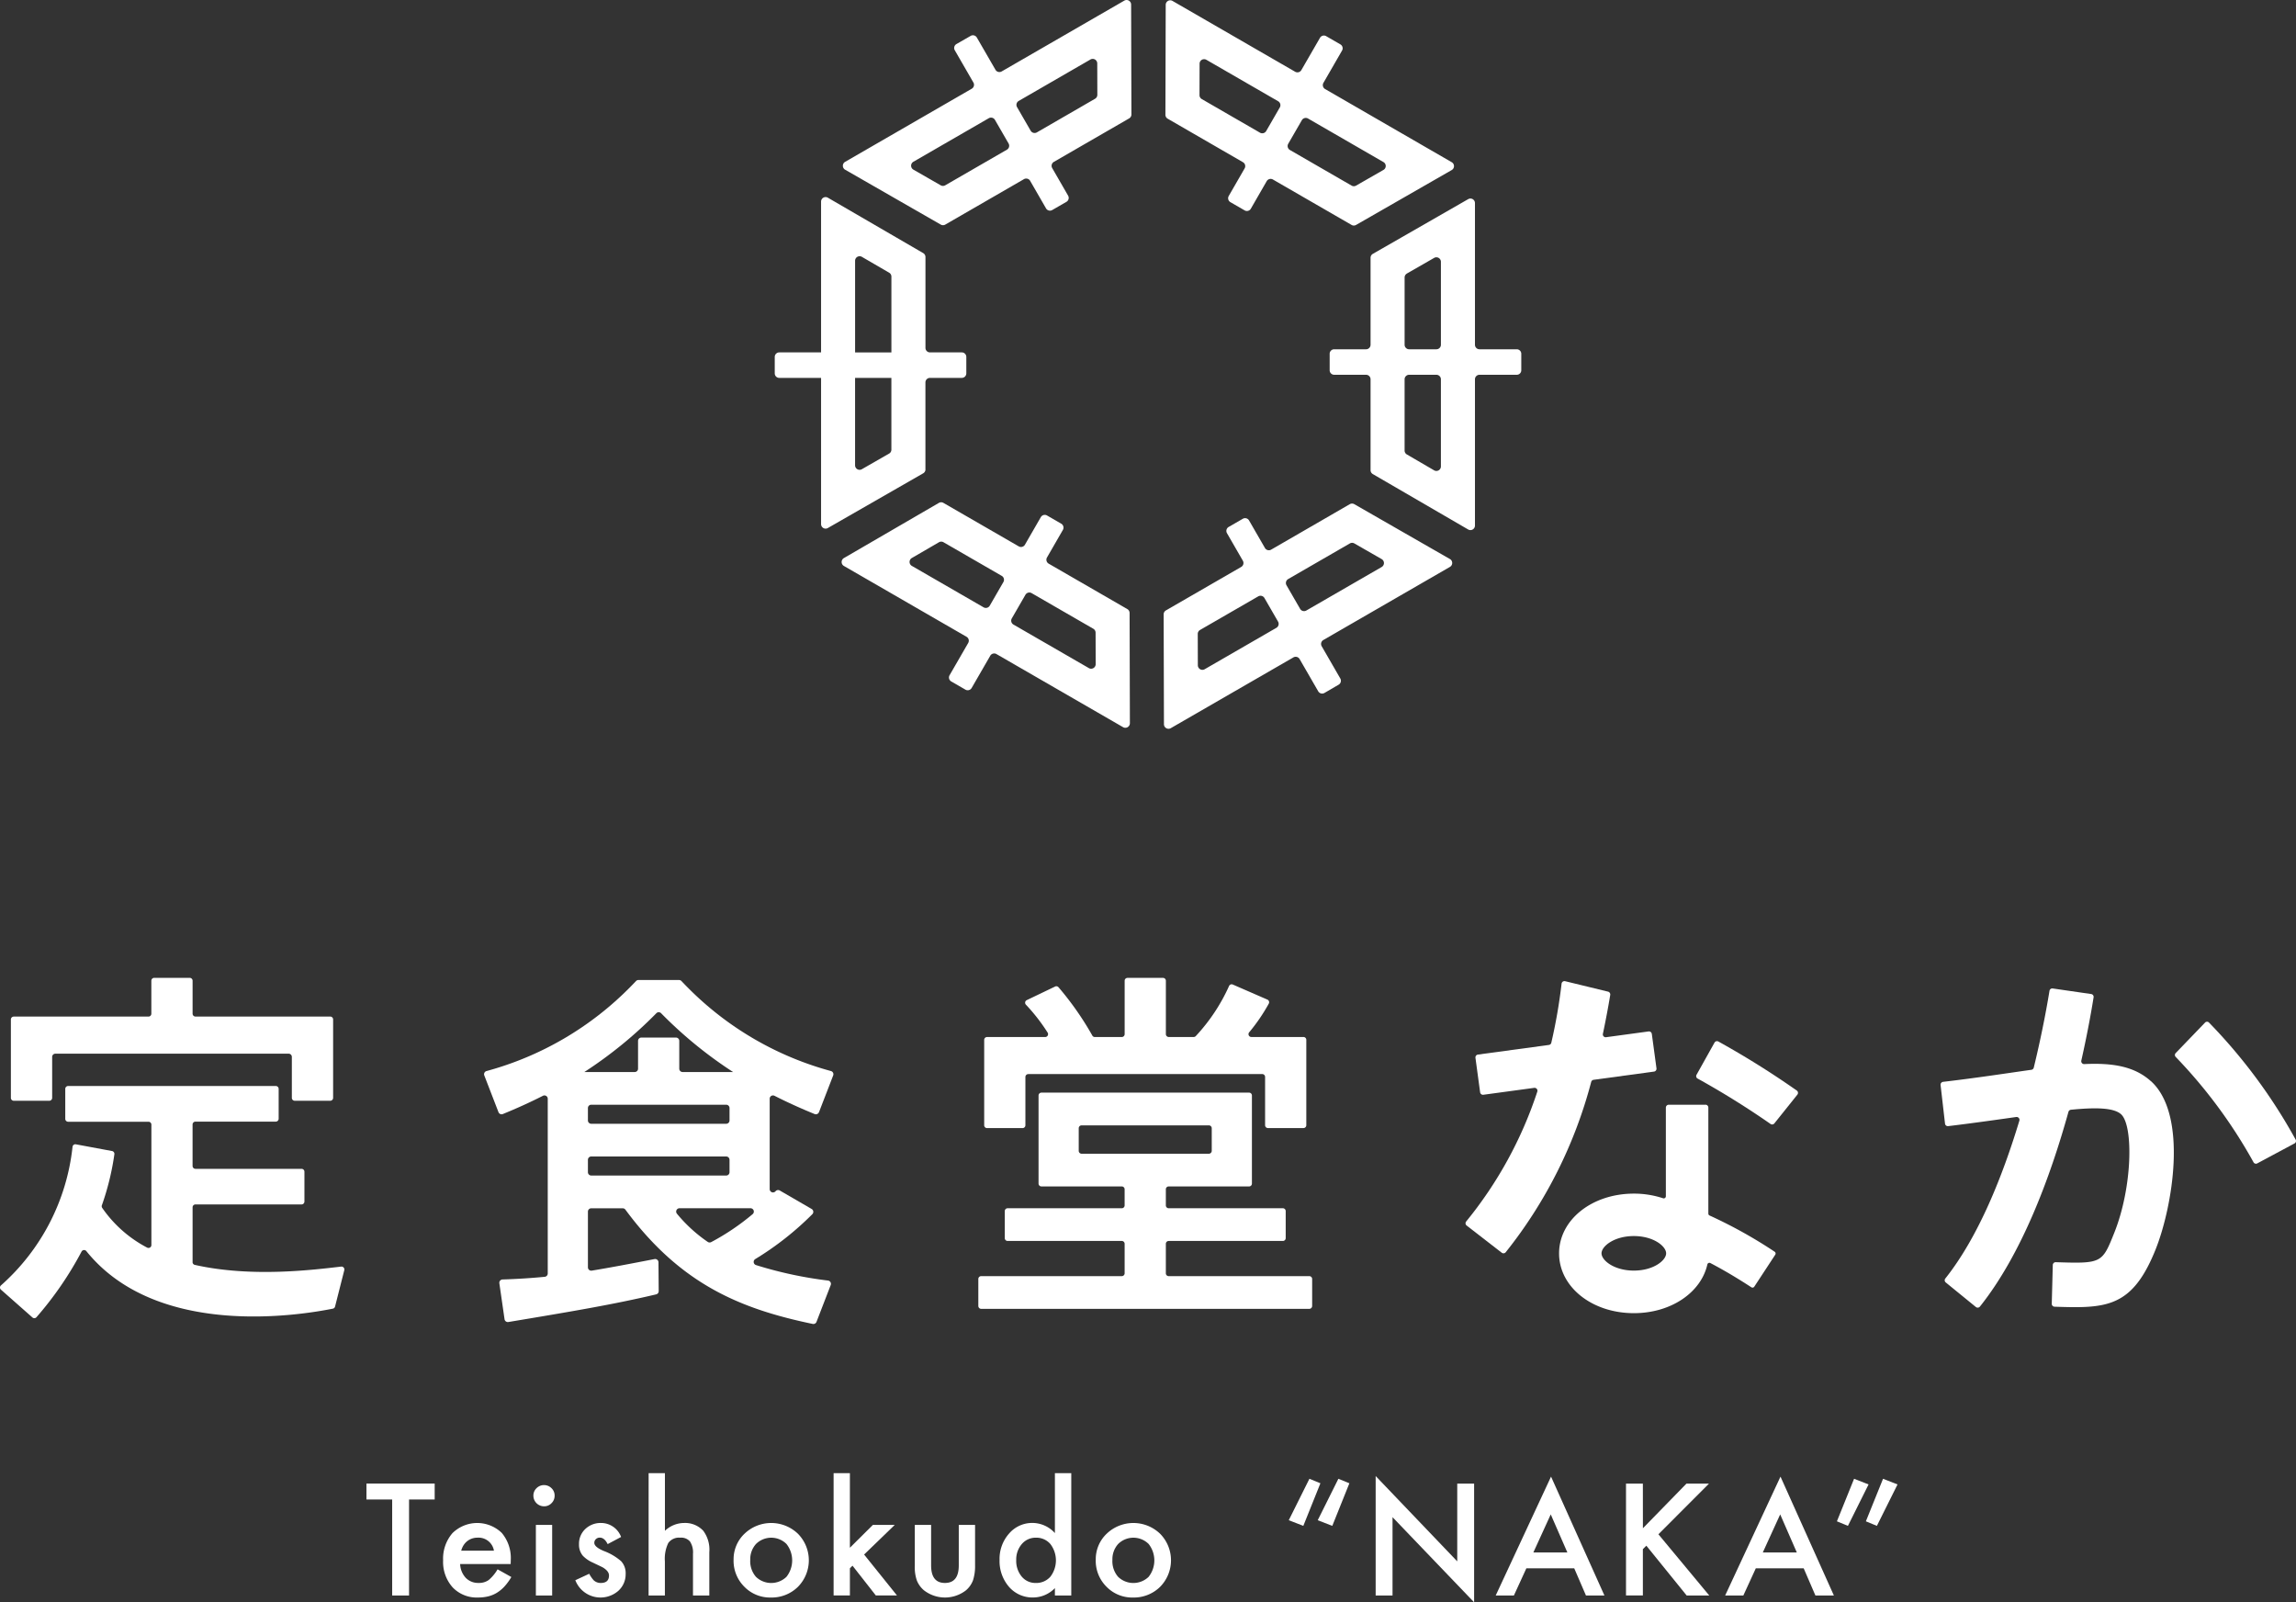 <svg id="グループ_48414" data-name="グループ 48414" xmlns="http://www.w3.org/2000/svg" xmlns:xlink="http://www.w3.org/1999/xlink" width="318" height="221.878" viewBox="0 0 318 221.878">
  <rect x="0" y="0" width="318" height="221.878" fill="#333333" stroke="none"/>
  <defs>
    <clipPath id="clip-path">
      <rect id="長方形_5143" data-name="長方形 5143" width="318" height="221.878" fill="#fff"/>
    </clipPath>
  </defs>
  <g id="グループ_48412" data-name="グループ 48412" clip-path="url(#clip-path)">
    <path id="パス_12692" data-name="パス 12692" d="M26.674,314.927v-7.578a.4.4,0,0,1,.4-.4h14.69a.4.4,0,0,0,.4-.395v-4.134a.4.4,0,0,0-.4-.4H27.072a.4.4,0,0,1-.4-.4v-5.738a.4.4,0,0,1,.4-.4H38.2a.4.4,0,0,0,.395-.4v-4.133a.4.4,0,0,0-.395-.4H9.439a.4.4,0,0,0-.4.4V295.1a.4.4,0,0,0,.4.4H20.568a.4.4,0,0,1,.4.4v16.68a.4.4,0,0,1-.592.347,17.312,17.312,0,0,1-6.221-5.5.4.4,0,0,1-.046-.357A36.653,36.653,0,0,0,15.842,300a.4.4,0,0,0-.322-.444l-5.012-.931a.394.394,0,0,0-.462.349A29.887,29.887,0,0,1,.133,318.163a.391.391,0,0,0,0,.589L4.49,322.6a.394.394,0,0,0,.557-.03,47.6,47.6,0,0,0,6.25-9.094.4.4,0,0,1,.663-.06c9.846,12.215,29.847,8.823,34.145,7.967a.393.393,0,0,0,.3-.29l1.281-5.046a.4.4,0,0,0-.427-.49c-3.688.422-12.336,1.552-20.278-.236a.4.4,0,0,1-.312-.391" transform="translate(0 -140.166)" fill="#fff"/>
    <path id="パス_12693" data-name="パス 12693" d="M9.073,272.1h32.31a.446.446,0,0,1,.446.446v5.674a.4.4,0,0,0,.4.4h4.917a.4.4,0,0,0,.4-.4V267.36a.4.4,0,0,0-.4-.4H28.477a.4.4,0,0,1-.395-.395V262a.4.4,0,0,0-.4-.4H22.77a.4.4,0,0,0-.4.4v4.57a.4.4,0,0,1-.4.395H3.315a.4.4,0,0,0-.4.4v10.857a.4.4,0,0,0,.4.4H8.232a.4.4,0,0,0,.4-.4v-5.674a.446.446,0,0,1,.446-.446" transform="translate(-1.408 -126.193)" fill="#fff"/>
    <path id="パス_12694" data-name="パス 12694" d="M288.142,312.845h15.812a.394.394,0,0,0,.394-.394v-3.742a.394.394,0,0,0-.394-.394H288.142a.394.394,0,0,1-.394-.395v-2.232a.394.394,0,0,1,.394-.394h11.133a.394.394,0,0,0,.394-.394V292.7a.394.394,0,0,0-.394-.394H270.511a.4.4,0,0,0-.394.394v12.2a.4.4,0,0,0,.394.394h11.134a.394.394,0,0,1,.394.394v2.232a.394.394,0,0,1-.394.395H265.834a.394.394,0,0,0-.394.394v3.742a.394.394,0,0,0,.394.394h15.812a.394.394,0,0,1,.394.394v4.083a.394.394,0,0,1-.394.394H262.17a.394.394,0,0,0-.394.394v3.741a.4.4,0,0,0,.394.395h45.447a.4.4,0,0,0,.394-.395v-3.741a.394.394,0,0,0-.394-.394H288.142a.394.394,0,0,1-.394-.394V313.24a.394.394,0,0,1,.394-.394m-12.066-16.009h17.635a.4.4,0,0,1,.394.395v3.139a.4.4,0,0,1-.394.394H276.076a.4.4,0,0,1-.394-.394v-3.139a.394.394,0,0,1,.394-.395" transform="translate(-126.276 -141.003)" fill="#fff"/>
    <path id="パス_12695" data-name="パス 12695" d="M269.442,274.923h32.411a.4.4,0,0,1,.395.395v6.689a.394.394,0,0,0,.394.394h4.92a.394.394,0,0,0,.394-.394V270.184a.394.394,0,0,0-.394-.394h-7.214a.393.393,0,0,1-.3-.653,25.123,25.123,0,0,0,2.708-3.961.4.4,0,0,0-.183-.56l-4.8-2.09a.392.392,0,0,0-.518.208,25.38,25.38,0,0,1-4.618,6.942.389.389,0,0,1-.281.115H288.9a.4.4,0,0,1-.395-.395V262a.394.394,0,0,0-.394-.394h-4.92a.394.394,0,0,0-.394.394v7.4a.4.4,0,0,1-.395.395h-3.74a.39.39,0,0,1-.352-.219,42.028,42.028,0,0,0-4.672-6.673.392.392,0,0,0-.471-.1l-3.933,1.885a.394.394,0,0,0-.112.628,25.416,25.416,0,0,1,3.011,3.874.4.4,0,0,1-.336.606h-8.061a.394.394,0,0,0-.394.394v11.823a.393.393,0,0,0,.394.394h4.92a.394.394,0,0,0,.394-.394v-6.689a.4.4,0,0,1,.395-.395" transform="translate(-127.03 -126.193)" fill="#fff"/>
    <path id="パス_12696" data-name="パス 12696" d="M175.909,280.477l1.965-5.086a.457.457,0,0,0-.314-.608,44.151,44.151,0,0,1-19.866-11.6c-.281-.281-.559-.57-.836-.862a.458.458,0,0,0-.332-.143H150.9a.458.458,0,0,0-.332.143c-.277.292-.555.581-.836.862a44.153,44.153,0,0,1-19.866,11.6.457.457,0,0,0-.314.608l1.965,5.086a.461.461,0,0,0,.6.262c1.879-.765,3.732-1.6,5.557-2.528a.458.458,0,0,1,.667.406v24.2a.459.459,0,0,1-.414.458c-1.864.181-3.78.306-5.845.37a.461.461,0,0,0-.444.523l.719,4.981a.461.461,0,0,0,.533.387c8.705-1.448,14.594-2.438,20.465-3.827a.46.46,0,0,0,.354-.451l-.032-3.99a.461.461,0,0,0-.549-.447c-3.2.623-6.008,1.159-8.69,1.6a.459.459,0,0,1-.532-.455v-7.716a.46.46,0,0,1,.46-.46h4.362a.459.459,0,0,1,.368.187c7.61,10.3,15.859,13.726,25.943,15.824a.463.463,0,0,0,.525-.285l1.97-5.1a.46.46,0,0,0-.371-.62,55.639,55.639,0,0,1-9.986-2.146.46.46,0,0,1-.082-.836,41.875,41.875,0,0,0,7.894-6.211.46.46,0,0,0-.1-.721l-4.415-2.559a.461.461,0,0,0-.578.1l-.011.012a.459.459,0,0,1-.805-.3V278.617a.457.457,0,0,1,.667-.406c1.826.926,3.679,1.763,5.558,2.528a.461.461,0,0,0,.6-.262m-11.9-5.558h-6.988a.46.46,0,0,1-.46-.459v-3.853a.459.459,0,0,0-.459-.459h-4.79a.46.46,0,0,0-.46.459v3.853a.459.459,0,0,1-.459.459H143.41a58.726,58.726,0,0,0,9.976-8.145.457.457,0,0,1,.652,0,58.7,58.7,0,0,0,9.975,8.145m-.955,7.166H144.365a.46.46,0,0,1-.46-.459v-1.718a.46.46,0,0,1,.46-.46h18.693a.459.459,0,0,1,.459.46v1.718a.459.459,0,0,1-.459.459m-18.693,4.531h18.693a.459.459,0,0,1,.459.459v1.718a.459.459,0,0,1-.459.459H144.365a.459.459,0,0,1-.46-.459v-1.718a.459.459,0,0,1,.46-.459m11.869,7.922a.462.462,0,0,1,.354-.756h9.838a.461.461,0,0,1,.3.809,32.694,32.694,0,0,1-5.737,3.875.468.468,0,0,1-.488-.022,20.541,20.541,0,0,1-4.269-3.907" transform="translate(-62.477 -126.471)" fill="#fff"/>
    <path id="パス_12697" data-name="パス 12697" d="M418.585,274.552l-.646-4.769a.4.4,0,0,0-.452-.344l-5.886.8a.393.393,0,0,1-.438-.47c.358-1.7.7-3.486,1.016-5.38a.405.405,0,0,0-.3-.46l-5.947-1.446a.4.4,0,0,0-.492.345,74.072,74.072,0,0,1-1.423,8.182.4.4,0,0,1-.333.3l-9.828,1.332a.4.4,0,0,0-.344.452l.646,4.769a.4.4,0,0,0,.452.344l7.041-.955a.4.4,0,0,1,.428.521,56.161,56.161,0,0,1-9.847,17.977.392.392,0,0,0,.059.565l4.861,3.766a.4.4,0,0,0,.556-.071,63.792,63.792,0,0,0,11.836-23.586.4.4,0,0,1,.326-.286L418.24,275a.4.4,0,0,0,.344-.452" transform="translate(-189.159 -126.611)" fill="#fff"/>
    <path id="パス_12698" data-name="パス 12698" d="M437.463,295.543h-5.095a.4.4,0,0,0-.4.4v12.274a.293.293,0,0,1-.389.276,12.846,12.846,0,0,0-4.041-.641c-5.809,0-10.36,3.635-10.36,8.276s4.55,8.277,10.36,8.277c5.149,0,9.3-2.86,10.176-6.741a.289.289,0,0,1,.413-.2q2.648,1.381,5.682,3.356a.293.293,0,0,0,.405-.083l2.908-4.432a.3.3,0,0,0-.087-.408,64.621,64.621,0,0,0-9.011-5.015.289.289,0,0,1-.172-.266V295.938a.4.4,0,0,0-.4-.4m-9.92,22.972c-2.731,0-4.475-1.416-4.475-2.391s1.743-2.391,4.475-2.391,4.474,1.416,4.474,2.391-1.742,2.391-4.474,2.391" transform="translate(-201.243 -142.565)" fill="#fff"/>
    <path id="パス_12699" data-name="パス 12699" d="M454.058,283.71a116.747,116.747,0,0,1,10.086,6.276.393.393,0,0,0,.544-.069l3.184-3.979a.393.393,0,0,0-.064-.557,120.414,120.414,0,0,0-10.873-6.8.394.394,0,0,0-.538.151l-2.487,4.448a.392.392,0,0,0,.148.535" transform="translate(-218.934 -134.356)" fill="#fff"/>
    <path id="パス_12700" data-name="パス 12700" d="M586.128,273.456l-4.066,4.224a.379.379,0,0,0,0,.531A69.377,69.377,0,0,1,592.843,292.8a.381.381,0,0,0,.514.155l5.166-2.766a.385.385,0,0,0,.156-.521,74.929,74.929,0,0,0-12.008-16.219.379.379,0,0,0-.543.007" transform="translate(-280.725 -131.854)" fill="#fff"/>
    <path id="パス_12701" data-name="パス 12701" d="M548.369,277.267c-2.246-2.021-5.2-2.551-9.221-2.362a.4.4,0,0,1-.409-.484c.986-4.371,1.522-7.635,1.7-8.766a.394.394,0,0,0-.333-.45l-5.33-.773a.394.394,0,0,0-.446.327c-.2,1.237-.888,5.339-2.176,10.636a.4.4,0,0,1-.33.3c-.872.122-1.773.252-2.718.389-2.811.408-5.985.867-9.511,1.279a.4.4,0,0,0-.349.436l.615,5.349a.392.392,0,0,0,.435.347c3.118-.369,7.769-1.026,9.428-1.264a.4.4,0,0,1,.436.506c-2.312,7.65-5.659,16.078-10.255,21.857a.391.391,0,0,0,.058.548l4.172,3.4a.4.4,0,0,0,.559-.057c5.844-7.324,9.781-18.037,12.265-26.971a.4.4,0,0,1,.344-.287c3.417-.339,5.922-.293,6.94.623,1.737,1.563,1.581,10.143-.952,16.45-1.671,4.163-1.705,4.246-8.094,4.036a.4.4,0,0,0-.409.384l-.142,5.382a.4.4,0,0,0,.384.4c1.011.033,1.951.061,2.83.061,5.3,0,8.365-1.01,11.158-7.967,2.34-5.829,4.553-18.658-.647-23.338" transform="translate(-250.473 -127.555)" fill="#fff"/>
    <path id="パス_12702" data-name="パス 12702" d="M103.954,399.1V412.4h-2.337V399.1H98.055v-2.2h9.45v2.2Z" transform="translate(-47.3 -191.461)" fill="#fff"/>
    <path id="パス_12703" data-name="パス 12703" d="M127.922,413.118h-7a2.973,2.973,0,0,0,.783,1.916,2.385,2.385,0,0,0,1.775.7,2.307,2.307,0,0,0,1.394-.4,5.707,5.707,0,0,0,1.234-1.484l1.906,1.064a7.637,7.637,0,0,1-.933,1.289,4.966,4.966,0,0,1-1.053.883,4.241,4.241,0,0,1-1.214.507,5.925,5.925,0,0,1-1.414.16,4.6,4.6,0,0,1-3.511-1.4,5.27,5.27,0,0,1-1.325-3.752,5.411,5.411,0,0,1,1.284-3.752,4.894,4.894,0,0,1,6.841-.04,5.406,5.406,0,0,1,1.244,3.782Zm-2.317-1.846a2.163,2.163,0,0,0-2.277-1.805,2.348,2.348,0,0,0-.773.125,2.219,2.219,0,0,0-.656.361,2.3,2.3,0,0,0-.507.567,2.637,2.637,0,0,0-.321.752Z" transform="translate(-57.192 -196.538)" fill="#fff"/>
    <path id="パス_12704" data-name="パス 12704" d="M142.723,398.749a1.4,1.4,0,0,1,.432-1.023,1.465,1.465,0,0,1,2.077,0,1.388,1.388,0,0,1,.431,1.033,1.421,1.421,0,0,1-.431,1.043,1.389,1.389,0,0,1-1.034.431,1.473,1.473,0,0,1-1.475-1.484m2.6,13.833h-2.257v-9.77h2.257Z" transform="translate(-68.847 -191.648)" fill="#fff"/>
    <path id="パス_12705" data-name="パス 12705" d="M160.288,409.366l-1.866.993q-.441-.9-1.093-.9a.753.753,0,0,0-.531.205.685.685,0,0,0-.221.527q0,.562,1.3,1.113a7.764,7.764,0,0,1,2.417,1.424,2.438,2.438,0,0,1,.622,1.755,3.076,3.076,0,0,1-1.042,2.368,3.742,3.742,0,0,1-5.929-1.494l1.926-.893a4.2,4.2,0,0,0,.611.893,1.4,1.4,0,0,0,.984.381q1.143,0,1.143-1.043,0-.6-.883-1.124-.341-.17-.682-.331t-.693-.331a4.238,4.238,0,0,1-1.384-.963,2.373,2.373,0,0,1-.511-1.575,2.787,2.787,0,0,1,.873-2.107,3.059,3.059,0,0,1,2.167-.833,2.957,2.957,0,0,1,2.788,1.936" transform="translate(-74.262 -196.537)" fill="#fff"/>
    <path id="パス_12706" data-name="パス 12706" d="M173.556,394.1h2.257v7.985A3.884,3.884,0,0,1,178.471,401a3.434,3.434,0,0,1,2.648,1.073,4.369,4.369,0,0,1,.842,2.979v5.989H179.7v-5.778a2.756,2.756,0,0,0-.416-1.7,1.6,1.6,0,0,0-1.339-.526,1.841,1.841,0,0,0-1.666.732,5.025,5.025,0,0,0-.471,2.548v4.725h-2.257Z" transform="translate(-83.72 -190.106)" fill="#fff"/>
    <path id="パス_12707" data-name="パス 12707" d="M196.292,412.517a4.858,4.858,0,0,1,1.515-3.6,5.343,5.343,0,0,1,7.4.01,5.231,5.231,0,0,1-.01,7.353,5.176,5.176,0,0,1-3.741,1.474,4.964,4.964,0,0,1-3.682-1.5,5.064,5.064,0,0,1-1.484-3.732m2.307.04a3.3,3.3,0,0,0,.783,2.317,3.041,3.041,0,0,0,4.233.01,3.667,3.667,0,0,0,0-4.554,3,3,0,0,0-4.213,0,3.138,3.138,0,0,0-.8,2.227" transform="translate(-94.688 -196.537)" fill="#fff"/>
    <path id="パス_12708" data-name="パス 12708" d="M225.308,394.1V404.43l3.18-3.16h3.029l-4.242,4.1,4.554,5.668H228.9l-3.23-4.123-.361.362v3.761h-2.257V394.1Z" transform="translate(-107.596 -190.106)" fill="#fff"/>
    <path id="パス_12709" data-name="パス 12709" d="M247.041,407.954v5.607q0,2.429,1.916,2.428t1.915-2.428v-5.607h2.257v5.658a6.3,6.3,0,0,1-.291,2.026,3.4,3.4,0,0,1-.973,1.374,4.743,4.743,0,0,1-5.809,0,3.453,3.453,0,0,1-.993-1.374,5.585,5.585,0,0,1-.281-2.026v-5.658Z" transform="translate(-118.08 -196.79)" fill="#fff"/>
    <path id="パス_12710" data-name="パス 12710" d="M275.124,394.1h2.267V411.04h-2.267v-1.023a4.211,4.211,0,0,1-3.019,1.3,4.3,4.3,0,0,1-3.331-1.464,5.447,5.447,0,0,1-1.314-3.732,5.266,5.266,0,0,1,1.314-3.652,4.221,4.221,0,0,1,6.35-.07Zm-5.357,12.028a3.405,3.405,0,0,0,.753,2.287,2.464,2.464,0,0,0,1.947.892,2.594,2.594,0,0,0,2.026-.862,3.716,3.716,0,0,0,0-4.534,2.557,2.557,0,0,0-2.007-.873,2.494,2.494,0,0,0-1.946.883,3.252,3.252,0,0,0-.772,2.207" transform="translate(-129.018 -190.106)" fill="#fff"/>
    <path id="パス_12711" data-name="パス 12711" d="M293.2,412.517a4.858,4.858,0,0,1,1.515-3.6,5.344,5.344,0,0,1,7.4.01,5.231,5.231,0,0,1-.01,7.353,5.176,5.176,0,0,1-3.741,1.474,4.964,4.964,0,0,1-3.682-1.5,5.064,5.064,0,0,1-1.485-3.732m2.307.04a3.3,3.3,0,0,0,.783,2.317,3.041,3.041,0,0,0,4.233.01,3.667,3.667,0,0,0,0-4.554,3,3,0,0,0-4.213,0,3.137,3.137,0,0,0-.8,2.227" transform="translate(-141.435 -196.537)" fill="#fff"/>
    <path id="パス_12712" data-name="パス 12712" d="M346.857,402.129l-2.016-.782,2.859-5.738,1.524.622Zm4.013,0-2.017-.782,2.86-5.738,1.524.622Z" transform="translate(-166.345 -190.835)" fill="#fff"/>
    <path id="パス_12713" data-name="パス 12713" d="M368.093,411.414V394.872l11.3,11.817V395.925h2.337v16.432l-11.3-11.787v10.844Z" transform="translate(-177.562 -190.48)" fill="#fff"/>
    <path id="パス_12714" data-name="パス 12714" d="M411.093,407.728h-6.631l-1.726,3.762h-2.518l7.663-16.461,7.394,16.461h-2.558Zm-.953-2.2-2.3-5.267-2.407,5.267Z" transform="translate(-193.059 -190.555)" fill="#fff"/>
    <path id="パス_12715" data-name="パス 12715" d="M437.423,403.087l6.029-6.179h3.119l-7,7.012,7.042,8.477h-3.129L437.9,405.5l-.481.481v6.41h-2.337V396.908h2.337Z" transform="translate(-209.878 -191.461)" fill="#fff"/>
    <path id="パス_12716" data-name="パス 12716" d="M472.487,407.728h-6.631l-1.726,3.762h-2.518l7.664-16.461,7.394,16.461h-2.558Zm-.953-2.2-2.3-5.267-2.407,5.267Z" transform="translate(-222.674 -190.555)" fill="#fff"/>
    <path id="パス_12717" data-name="パス 12717" d="M493.892,395.609l2.006.783-2.859,5.738-1.524-.631Zm4.012,0,2.006.783-2.859,5.738-1.525-.631Z" transform="translate(-237.099 -190.835)" fill="#fff"/>
    <path id="パス_12718" data-name="パス 12718" d="M311.836,15.931a.625.625,0,0,0,.313.544L322.576,22.5a.63.63,0,0,1,.231.86l-2.2,3.817a.627.627,0,0,0,.229.856l1.973,1.139a.626.626,0,0,0,.855-.229l2.2-3.817a.63.63,0,0,1,.861-.23l10.894,6.29a.626.626,0,0,0,.625,0l13.247-7.6a.626.626,0,0,0,0-1.085L333.953,12.369a.63.63,0,0,1-.23-.861L336.3,7.04a.626.626,0,0,0-.229-.855L334.1,5.046a.626.626,0,0,0-.855.229l-2.58,4.468a.63.63,0,0,1-.861.23L312.817.165a.626.626,0,0,0-.939.54Zm30.2,6.552a.626.626,0,0,1,0,1.085l-3.789,2.173a.626.626,0,0,1-.625,0l-8.544-4.933a.63.63,0,0,1-.23-.861l1.884-3.264a.63.63,0,0,1,.861-.23ZM317.509,8.318l9.939,5.739a.63.63,0,0,1,.231.86l-1.885,3.264a.63.63,0,0,1-.861.231l-8.062-4.655a.625.625,0,0,1-.313-.544l.011-4.354a.626.626,0,0,1,.939-.54" transform="translate(-150.424 -0.039)" fill="#fff"/>
    <path id="パス_12719" data-name="パス 12719" d="M361.451,61.317V73.362a.625.625,0,0,1-.625.625h-4.413a.626.626,0,0,0-.626.626v2.279a.626.626,0,0,0,.626.625h4.413a.625.625,0,0,1,.625.625V90.727a.626.626,0,0,0,.311.541l13.207,7.673a.626.626,0,0,0,.941-.541V78.146a.628.628,0,0,1,.628-.628H381.7a.626.626,0,0,0,.626-.626V74.613a.626.626,0,0,0-.626-.626h-5.162a.628.628,0,0,1-.628-.628V53.74a.626.626,0,0,0-.937-.543l-13.207,7.577a.626.626,0,0,0-.315.543m9.743,28.892a.626.626,0,0,1-.94.541l-3.777-2.2a.625.625,0,0,1-.312-.541V78.146a.628.628,0,0,1,.628-.628h3.773a.628.628,0,0,1,.628.628ZM366.48,63.5l3.778-2.167a.626.626,0,0,1,.937.543V73.359a.628.628,0,0,1-.628.628h-3.772a.628.628,0,0,1-.628-.628V64.048a.626.626,0,0,1,.314-.543" transform="translate(-171.626 -25.621)" fill="#fff"/>
    <path id="パス_12720" data-name="パス 12720" d="M225.845,23.5l13.242,7.6a.63.63,0,0,0,.628,0l10.893-6.29a.629.629,0,0,1,.86.23l2.2,3.815a.629.629,0,0,0,.859.23l1.967-1.136a.629.629,0,0,0,.23-.859l-2.2-3.815a.629.629,0,0,1,.23-.86l10.426-6.02a.63.63,0,0,0,.315-.547L265.453.629a.629.629,0,0,0-.944-.543L247.525,9.892a.63.63,0,0,1-.86-.23L244.087,5.2a.63.63,0,0,0-.86-.23L241.26,6.1a.629.629,0,0,0-.23.859l2.579,4.467a.629.629,0,0,1-.23.86L225.843,22.411a.63.63,0,0,0,0,1.091M259.818,8.239a.629.629,0,0,1,.944.543l.012,4.347a.629.629,0,0,1-.315.546L252.4,18.331a.63.63,0,0,1-.86-.23l-1.885-3.265a.629.629,0,0,1,.23-.86ZM235.295,22.4l10.44-6.028a.629.629,0,0,1,.86.23l1.885,3.265a.629.629,0,0,1-.23.86l-8.543,4.933a.629.629,0,0,1-.627,0l-3.783-2.17a.629.629,0,0,1,0-1.09" transform="translate(-108.791 0)" fill="#fff"/>
    <path id="パス_12721" data-name="パス 12721" d="M265.084,149.706a.63.63,0,0,0-.315-.544l-10.894-6.29a.627.627,0,0,1-.23-.857l2.2-3.816a.63.63,0,0,0-.231-.861l-1.965-1.135a.631.631,0,0,0-.861.231l-2.2,3.816a.627.627,0,0,1-.857.229L239.3,134.46a.63.63,0,0,0-.632,0L225.515,142.1a.631.631,0,0,0,0,1.092L242.5,153a.627.627,0,0,1,.23.857l-2.579,4.467a.63.63,0,0,0,.231.861l1.965,1.135a.631.631,0,0,0,.861-.231l2.579-4.467a.627.627,0,0,1,.857-.229l17.535,10.123a.631.631,0,0,0,.946-.548Zm-30.16-6.524a.631.631,0,0,1,0-1.091l3.756-2.182a.63.63,0,0,1,.632,0l8.063,4.654a.627.627,0,0,1,.229.857l-1.887,3.269a.627.627,0,0,1-.857.229Zm24.519,14.155L249,151.31a.627.627,0,0,1-.23-.857l1.887-3.269a.627.627,0,0,1,.857-.23l8.545,4.933a.632.632,0,0,1,.315.544l.012,4.358a.63.63,0,0,1-.946.548" transform="translate(-108.633 -64.821)" fill="#fff"/>
    <path id="パス_12722" data-name="パス 12722" d="M351.013,142.4l-13.238-7.595a.632.632,0,0,0-.63,0L326.254,141.1a.63.63,0,0,1-.861-.231l-2.2-3.813a.631.631,0,0,0-.862-.231l-1.964,1.134a.632.632,0,0,0-.231.862l2.2,3.813a.63.63,0,0,1-.23.861l-10.425,6.019a.63.63,0,0,0-.315.548l.041,15.214a.631.631,0,0,0,.947.545l16.981-9.8a.63.63,0,0,1,.861.23l2.577,4.464a.631.631,0,0,0,.862.231L335.6,159.8a.632.632,0,0,0,.231-.862l-2.577-4.464a.63.63,0,0,1,.23-.861l17.531-10.122a.631.631,0,0,0,0-1.094m-33.967,15.262a.632.632,0,0,1-.947-.545l-.012-4.343a.632.632,0,0,1,.316-.548l8.06-4.653a.63.63,0,0,1,.861.23l1.884,3.264a.631.631,0,0,1-.23.861Zm24.516-14.156-10.437,6.026a.63.63,0,0,1-.861-.231l-1.884-3.264a.63.63,0,0,1,.23-.861l8.541-4.932a.63.63,0,0,1,.629,0l3.779,2.168a.631.631,0,0,1,0,1.094" transform="translate(-150.198 -64.988)" fill="#fff"/>
    <path id="パス_12723" data-name="パス 12723" d="M228.169,90.431V78.386a.626.626,0,0,1,.626-.626h4.412a.627.627,0,0,0,.626-.626V74.856a.627.627,0,0,0-.626-.626H228.8a.626.626,0,0,1-.626-.626V61.021a.627.627,0,0,0-.312-.541l-13.206-7.672a.626.626,0,0,0-.94.541V74.23h-5.79a.626.626,0,0,0-.626.626v2.278a.626.626,0,0,0,.626.626h5.79V98.007a.626.626,0,0,0,.938.543l13.206-7.576a.627.627,0,0,0,.315-.543M218.427,61.54a.626.626,0,0,1,.941-.541l3.777,2.194a.627.627,0,0,1,.312.541v10.5h-5.029Zm4.713,26.7-3.777,2.167a.626.626,0,0,1-.938-.543V77.76h5.029V87.7a.626.626,0,0,1-.315.543" transform="translate(-99.996 -25.432)" fill="#fff"/>
  </g>
</svg>
